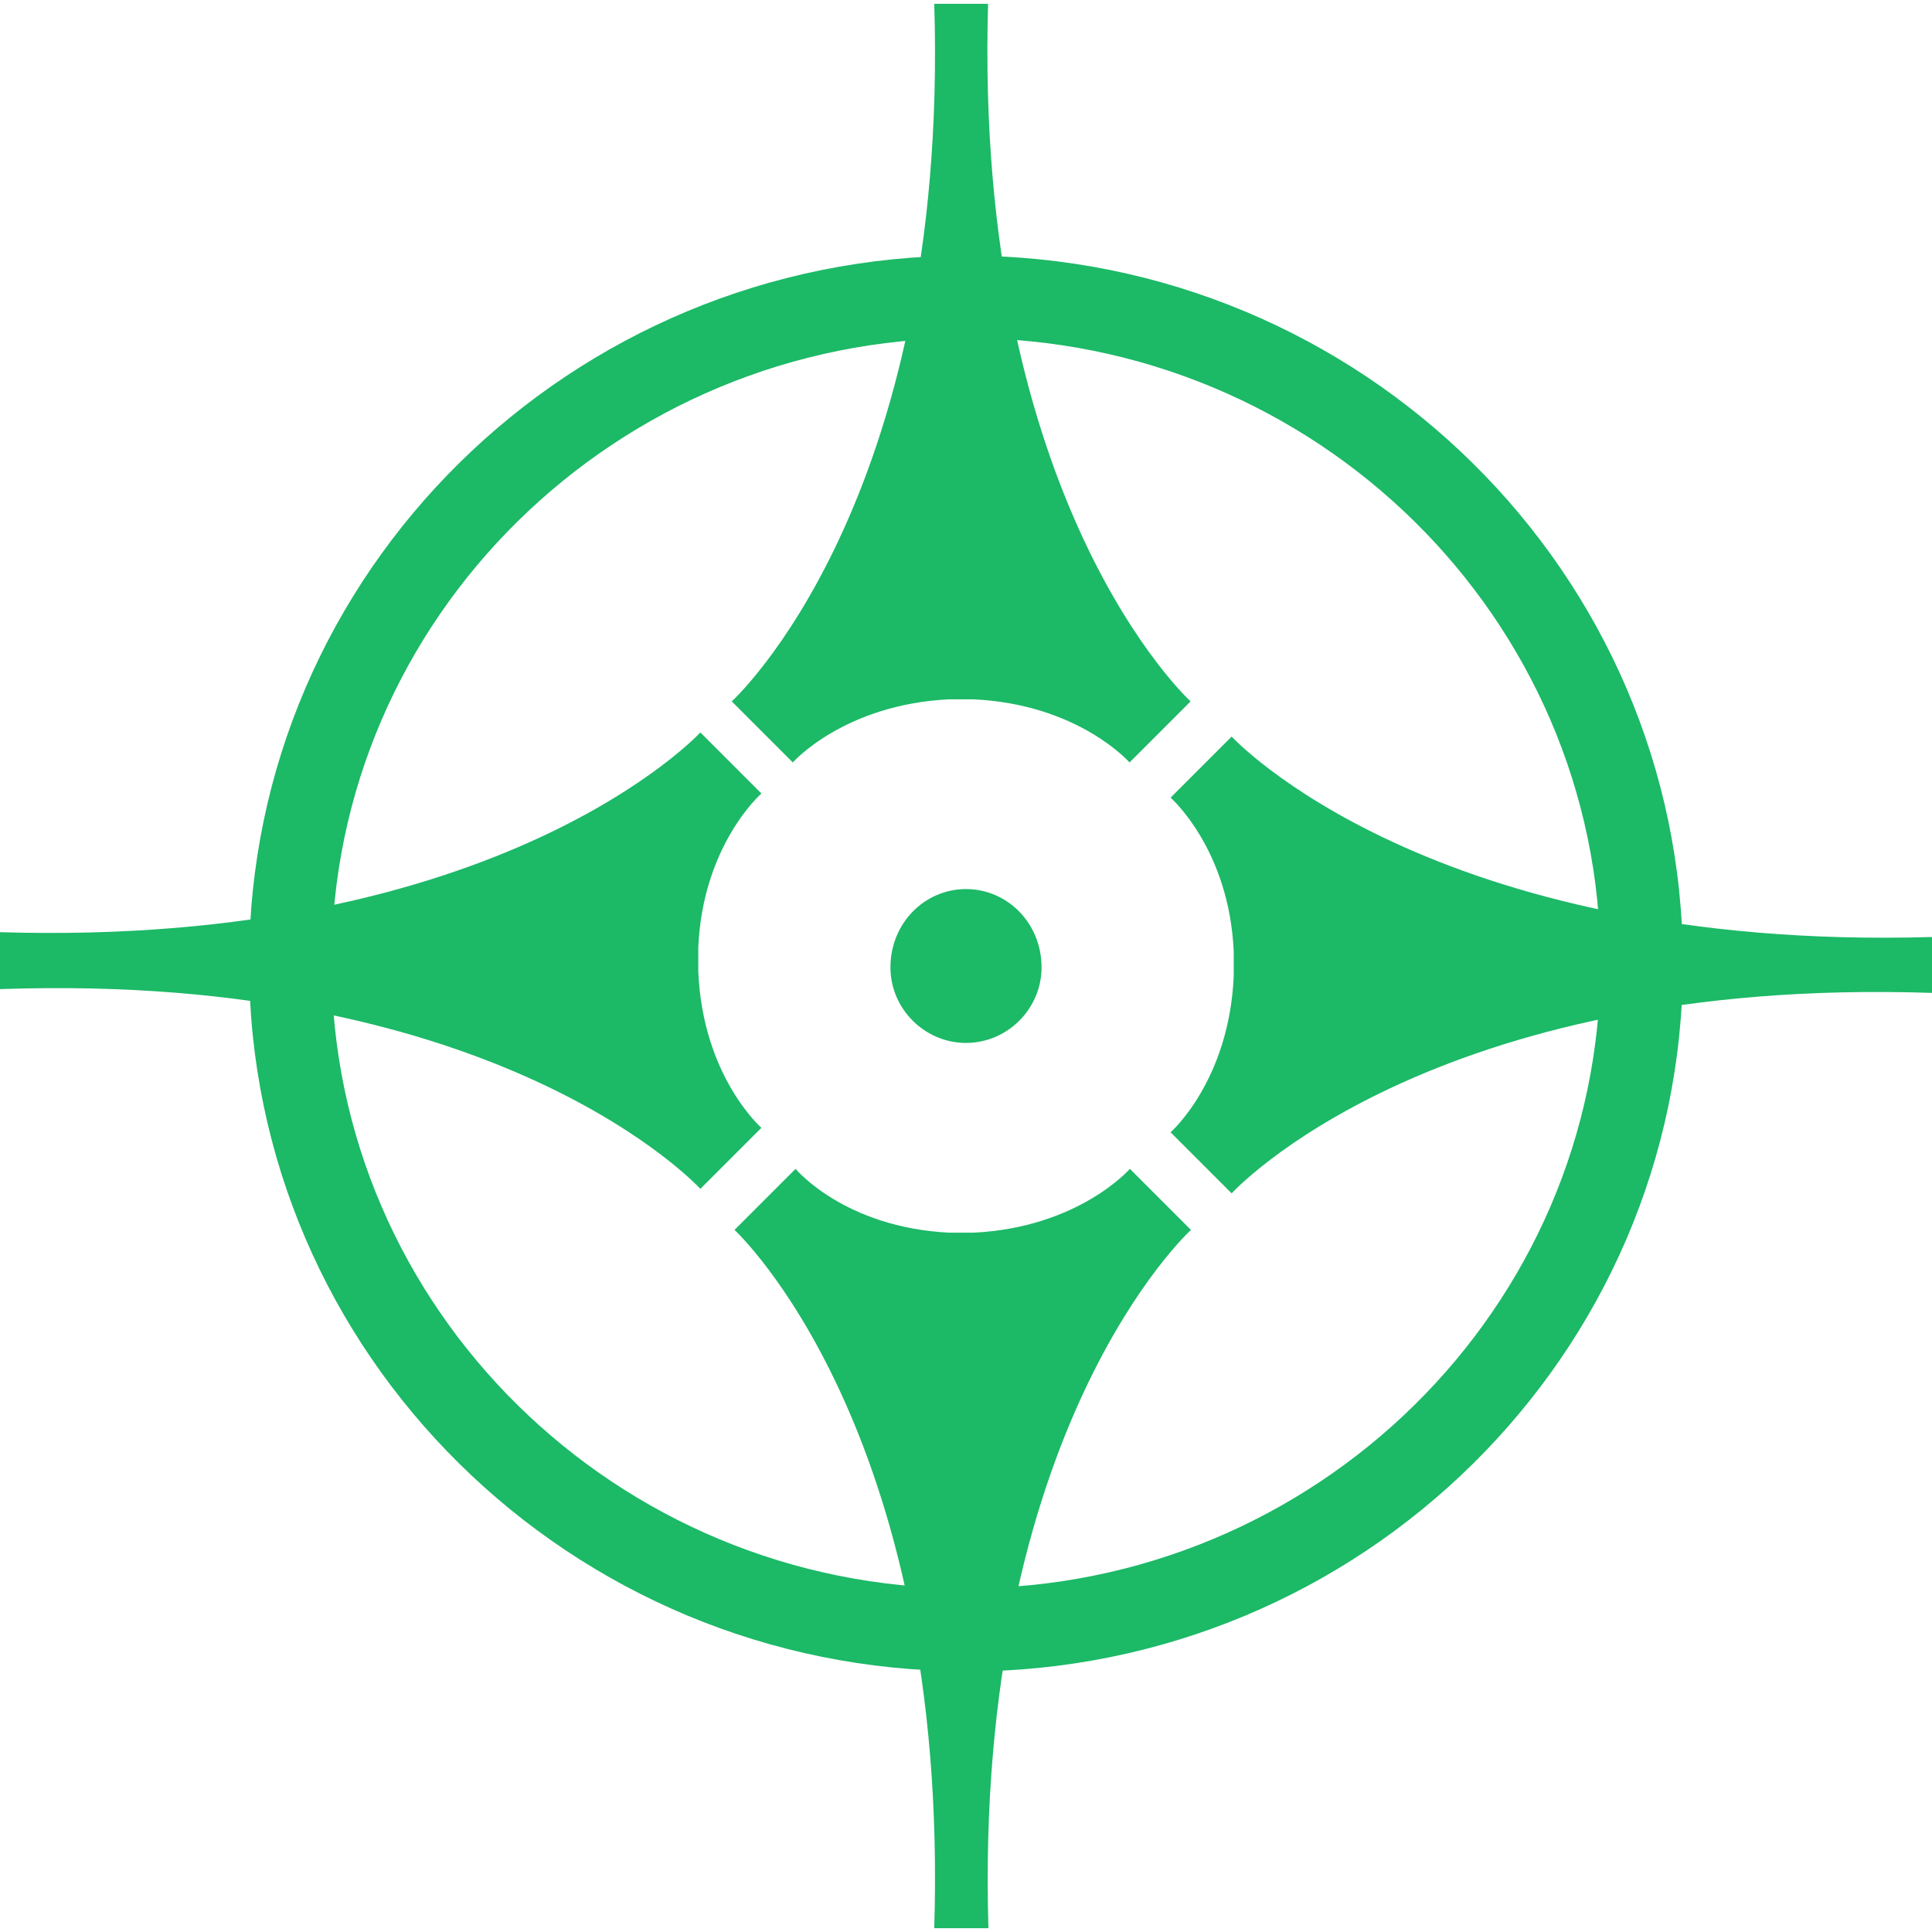 <?xml version="1.0" encoding="UTF-8"?> <svg xmlns="http://www.w3.org/2000/svg" id="Camada_1" data-name="Camada 1" viewBox="0 0 56 56"><defs><style> .cls-1, .cls-2 { fill: #1cb967; stroke-width: 0px; } .cls-2 { fill-rule: evenodd; } </style></defs><path class="cls-1" d="m28,48.44c-11.46,0-20.78-9.2-20.78-20.52S16.54,7.41,28,7.41s20.78,9.2,20.78,20.52-9.32,20.52-20.78,20.52Zm0-38.64c-10.14,0-18.39,8.13-18.39,18.12s8.25,18.12,18.39,18.12,18.39-8.13,18.39-18.12-8.25-18.12-18.39-18.12Z"></path><path class="cls-2" d="m25.81,28.04c0-1.28.99-2.27,2.19-2.27s2.19.99,2.19,2.27c0,1.2-.99,2.19-2.19,2.19s-2.19-.99-2.19-2.19h0Z"></path><path class="cls-2" d="m27.52.11h1.12c-.42,14.49,5.87,20.22,5.87,20.22l-1.77,1.77s-1.48-1.69-4.53-1.83h-.7c-3.05.15-4.53,1.83-4.53,1.83l-1.77-1.77S27.52,14.6,27.08.11h.44Z"></path><path class="cls-2" d="m28.22,55.89h-1.14c.44-14.51-5.79-20.24-5.79-20.24l1.77-1.77s1.41,1.7,4.46,1.85h.7c3.05-.15,4.53-1.85,4.53-1.85l1.77,1.77s-6.3,5.73-5.87,20.24h-.42Z"></path><path class="cls-2" d="m0,28.16v-1.14c14.57.44,20.3-5.79,20.3-5.79l1.77,1.77s-1.7,1.48-1.83,4.46v.7c.13,3.05,1.83,4.53,1.83,4.53l-1.77,1.77s-5.73-6.3-20.3-5.79v-.5Z"></path><path class="cls-2" d="m56,27.58v1.2c-14.57-.49-20.3,5.81-20.3,5.81l-1.77-1.77s1.7-1.49,1.83-4.53v-.71c-.13-2.97-1.83-4.46-1.83-4.46l1.77-1.77s5.73,6.23,20.3,5.81v.42Z"></path></svg> 